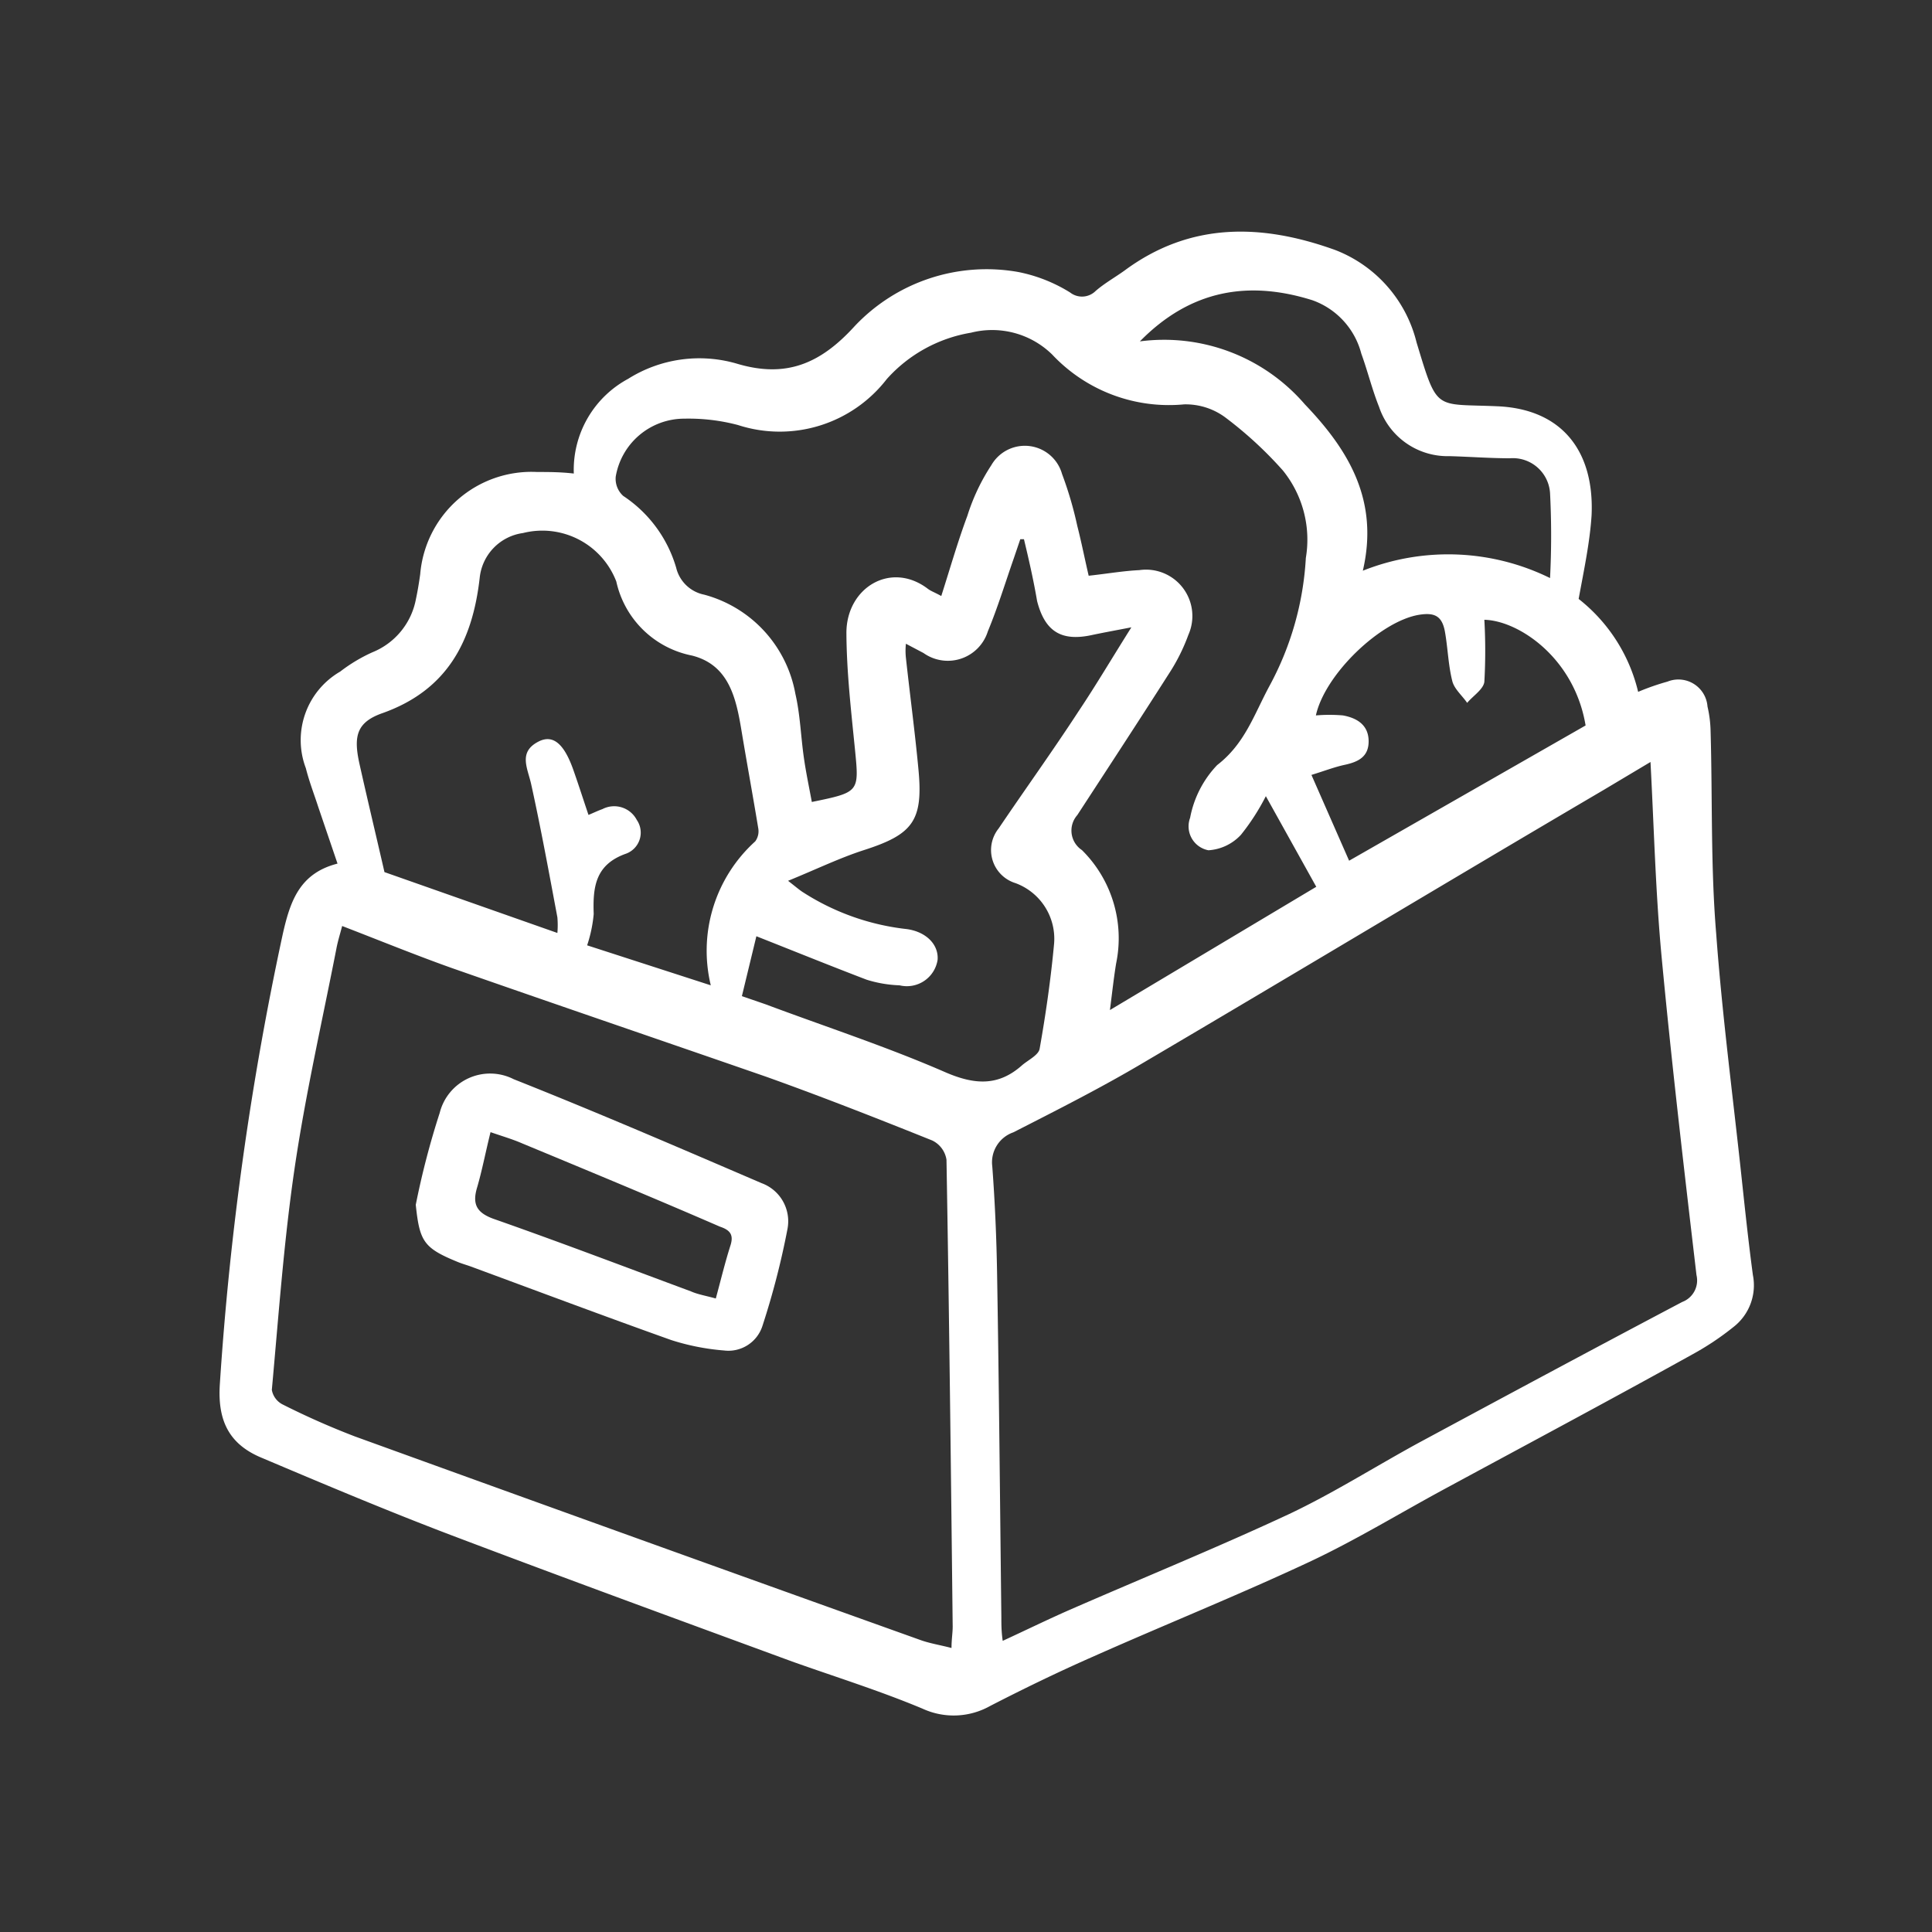 <svg xmlns="http://www.w3.org/2000/svg" viewBox="0 0 100 100"><rect x="0" y="0" width="100" height="100" fill="#333333" stroke="none"/><defs><style>.a4c59438-93a7-4bbd-ab8f-8485c9b0a89a{fill:#FFFFFF;}</style></defs><title>final</title><g id="eb87e8d9-4e41-479f-918d-226e9d39ad32" data-name="icones"><path class="a4c59438-93a7-4bbd-ab8f-8485c9b0a89a" d="M81.71,31a8.66,8.66,0,0,1,3.08,4.81,12.53,12.53,0,0,1,1.52-.53,1.51,1.51,0,0,1,2.07,1.29,6.14,6.14,0,0,1,.16,1.28c.1,3.5,0,7,.29,10.48.31,4.23.87,8.45,1.32,12.67.18,1.68.36,3.37.58,5a2.73,2.73,0,0,1-1,2.68,14.42,14.42,0,0,1-2,1.35C83.46,72.4,79.17,74.69,74.9,77c-2.38,1.28-4.69,2.7-7.12,3.84-3.72,1.74-7.53,3.27-11.28,4.94-1.77.78-3.52,1.63-5.25,2.52a3.85,3.85,0,0,1-3.5.14C45.53,87.51,43.22,86.79,41,86c-5.88-2.16-11.76-4.31-17.62-6.53-3.29-1.25-6.54-2.62-9.8-4-1.72-.7-2.33-1.93-2.2-3.84a159.32,159.32,0,0,1,3.26-23.3c.38-1.67.86-3.13,2.83-3.63l-1-2.94c-.21-.65-.46-1.29-.64-2a4.1,4.1,0,0,1,1.78-5,8.3,8.3,0,0,1,1.67-1A3.7,3.7,0,0,0,21.53,31c.09-.42.16-.85.22-1.28a5.78,5.78,0,0,1,6.05-5.29c.6,0,1.21,0,1.9.08a5.35,5.35,0,0,1,2.81-4.9,6.92,6.92,0,0,1,5.62-.79c2.56.77,4.34,0,6.1-1.93a9.38,9.38,0,0,1,8.48-2.81,8,8,0,0,1,2.68,1.06,1,1,0,0,0,1.32-.08c.46-.4,1-.7,1.5-1.06,3.42-2.53,7.13-2.42,10.9-1.06a6.89,6.89,0,0,1,4.21,4.78c1.1,3.63.91,3.16,4.21,3.31s5,2.3,4.85,5.64C82.29,28.06,82,29.43,81.71,31Zm3.72,8.44L83,40.89C75,45.59,67.14,50.32,59.19,55c-2.19,1.3-4.47,2.45-6.74,3.61a1.64,1.64,0,0,0-1.09,1.76c.14,1.87.22,3.74.25,5.61.1,5.91.15,11.81.22,17.72,0,.37,0,.74.07,1.23,1.3-.6,2.42-1.15,3.57-1.65,3.76-1.64,7.56-3.19,11.27-4.92,2.3-1.09,4.47-2.47,6.71-3.69,4.53-2.44,9.07-4.88,13.62-7.28A1.19,1.19,0,0,0,87.81,66c-.65-5.54-1.3-11.08-1.82-16.63C85.69,46.1,85.61,42.86,85.43,39.45ZM49.25,85.3c0-.48.07-.83.06-1.18-.09-8-.18-16.06-.32-24.09a1.33,1.33,0,0,0-.74-1c-2.84-1.14-5.69-2.26-8.57-3.29C34.26,53.86,28.8,52,23.37,50.1c-1.88-.67-3.74-1.43-5.66-2.17-.11.42-.23.8-.3,1.18-.74,3.78-1.6,7.54-2.16,11.35s-.83,7.65-1.18,11.48a1.05,1.05,0,0,0,.55.75,40.32,40.32,0,0,0,3.75,1.66Q33,79.65,47.62,84.88C48.11,85.06,48.64,85.14,49.25,85.3ZM65.52,41.21a11.57,11.57,0,0,1-1.29,2,2.51,2.51,0,0,1-1.68.8,1.26,1.26,0,0,1-.95-1.68A5.4,5.4,0,0,1,63,39.6c1.44-1.11,1.91-2.62,2.71-4.1a15.7,15.7,0,0,0,1.88-6.62,5.69,5.69,0,0,0-1.19-4.53,20.21,20.21,0,0,0-3-2.76,3.45,3.45,0,0,0-2.11-.66,8.29,8.29,0,0,1-6.83-2.58,4.44,4.44,0,0,0-4.2-1.13,7.5,7.5,0,0,0-4.36,2.4A7,7,0,0,1,38.2,22a10,10,0,0,0-2.78-.33,3.6,3.6,0,0,0-3.55,3,1.19,1.19,0,0,0,.39,1A6.7,6.7,0,0,1,35,29.39a1.87,1.87,0,0,0,1.45,1.39,6.51,6.51,0,0,1,4.72,5.14c.25,1.08.28,2.21.44,3.31.11.77.27,1.52.41,2.28,2.48-.51,2.45-.51,2.23-2.75-.2-2-.43-4-.44-6,0-2.35,2.31-3.74,4.22-2.28.16.12.37.19.69.37.46-1.44.85-2.81,1.35-4.15a10.51,10.51,0,0,1,1.24-2.62,2,2,0,0,1,3.66.45,19.29,19.29,0,0,1,.79,2.69c.22.86.39,1.73.59,2.58,1-.11,1.79-.25,2.62-.29a2.4,2.4,0,0,1,2.54,3.35,9.82,9.82,0,0,1-1,2c-1.57,2.46-3.16,4.89-4.75,7.33A1.21,1.21,0,0,0,56,44a6.42,6.42,0,0,1,1.77,5.87c-.12.73-.2,1.47-.32,2.41L68.13,45.9ZM28.85,48.29a4.7,4.7,0,0,0,0-.81c-.43-2.29-.85-4.59-1.35-6.86-.18-.85-.71-1.7.4-2.25.74-.36,1.31.14,1.79,1.52.26.74.5,1.49.77,2.29.27-.11.49-.22.72-.3a1.32,1.32,0,0,1,1.78.56,1.16,1.16,0,0,1-.54,1.74c-1.61.56-1.74,1.73-1.69,3.13a7.12,7.12,0,0,1-.34,1.62L36.79,51a7.63,7.63,0,0,1,2.3-7.45.88.88,0,0,0,.16-.66c-.28-1.7-.59-3.38-.87-5.07s-.65-3.41-2.57-3.89a5,5,0,0,1-3.91-3.83,4.1,4.1,0,0,0-4.83-2.51,2.61,2.61,0,0,0-2.24,2.31c-.37,3.27-1.66,5.8-5,7-1.37.47-1.54,1.19-1.23,2.61.42,1.88.87,3.76,1.3,5.63ZM53,27.91l-.19,0-.34,1c-.44,1.26-.83,2.54-1.34,3.77A2.17,2.17,0,0,1,47.8,33.8l-.91-.48a3.41,3.41,0,0,0,0,.73c.21,1.93.47,3.86.65,5.79.25,2.65-.3,3.35-2.82,4.16-1.27.41-2.48,1-3.93,1.59.46.36.62.5.8.61a12.45,12.45,0,0,0,5.35,1.89c1,.14,1.65.8,1.59,1.59A1.61,1.61,0,0,1,46.56,51a6.44,6.44,0,0,1-1.7-.29C43,50,41.1,49.23,39.15,48.46l-.75,3.1,1.22.42c3.1,1.16,6.26,2.19,9.29,3.51,1.54.67,2.77.74,4-.36.32-.27.84-.52.9-.84.32-1.8.58-3.62.75-5.45a3.07,3.07,0,0,0-2-3.13,1.79,1.79,0,0,1-.87-2.83c1.35-2,2.79-4,4.14-6.07.89-1.33,1.71-2.72,2.73-4.34-.88.17-1.43.27-2,.39-1.6.36-2.47-.15-2.88-1.75C53.49,30,53.26,29,53,27.91Zm6-10.24a9.61,9.61,0,0,1,8.54,3.26c2.3,2.4,3.84,5,3,8.61a11.94,11.94,0,0,1,9.69.38,43,43,0,0,0,0-4.4,1.93,1.93,0,0,0-2.08-1.8c-1,0-2.08-.08-3.12-.11a3.74,3.74,0,0,1-3.65-2.55c-.36-.9-.59-1.85-.92-2.76a4,4,0,0,0-2.53-2.76C64.62,14.5,61.62,15,59,17.67ZM69.83,44.55l12.24-7c-.58-3.5-3.47-5.43-5.24-5.47a28.62,28.62,0,0,1,0,3.21c-.05.39-.58.72-.89,1.09-.26-.38-.67-.72-.77-1.13-.21-.83-.23-1.71-.38-2.55s-.56-1-1.33-.88c-2,.32-4.88,3.07-5.35,5.21a8.14,8.14,0,0,1,1.4,0c.72.13,1.32.49,1.33,1.32s-.55,1.09-1.25,1.24c-.51.11-1,.3-1.71.52Z"/><path class="a4c59438-93a7-4bbd-ab8f-8485c9b0a89a" d="M21.52,62.36a42.08,42.08,0,0,1,1.24-4.76,2.69,2.69,0,0,1,3.83-1.74c4.31,1.71,8.57,3.55,12.83,5.38a2.1,2.1,0,0,1,1.34,2.37,40.91,40.91,0,0,1-1.29,5,1.85,1.85,0,0,1-2,1.29,12,12,0,0,1-2.73-.54c-3.48-1.24-6.94-2.54-10.41-3.82-.2-.07-.41-.13-.61-.21C21.93,64.6,21.72,64.27,21.52,62.36Zm15.53,4.85c.27-1,.48-1.87.75-2.72.19-.57,0-.82-.54-1C33.83,62,30.42,60.59,27,59.17c-.46-.2-.94-.34-1.61-.57-.25,1-.44,2-.7,2.88s0,1.32.95,1.64c3.39,1.19,6.75,2.47,10.12,3.72C36.12,67,36.51,67.06,37.05,67.21Z"/></g></svg>